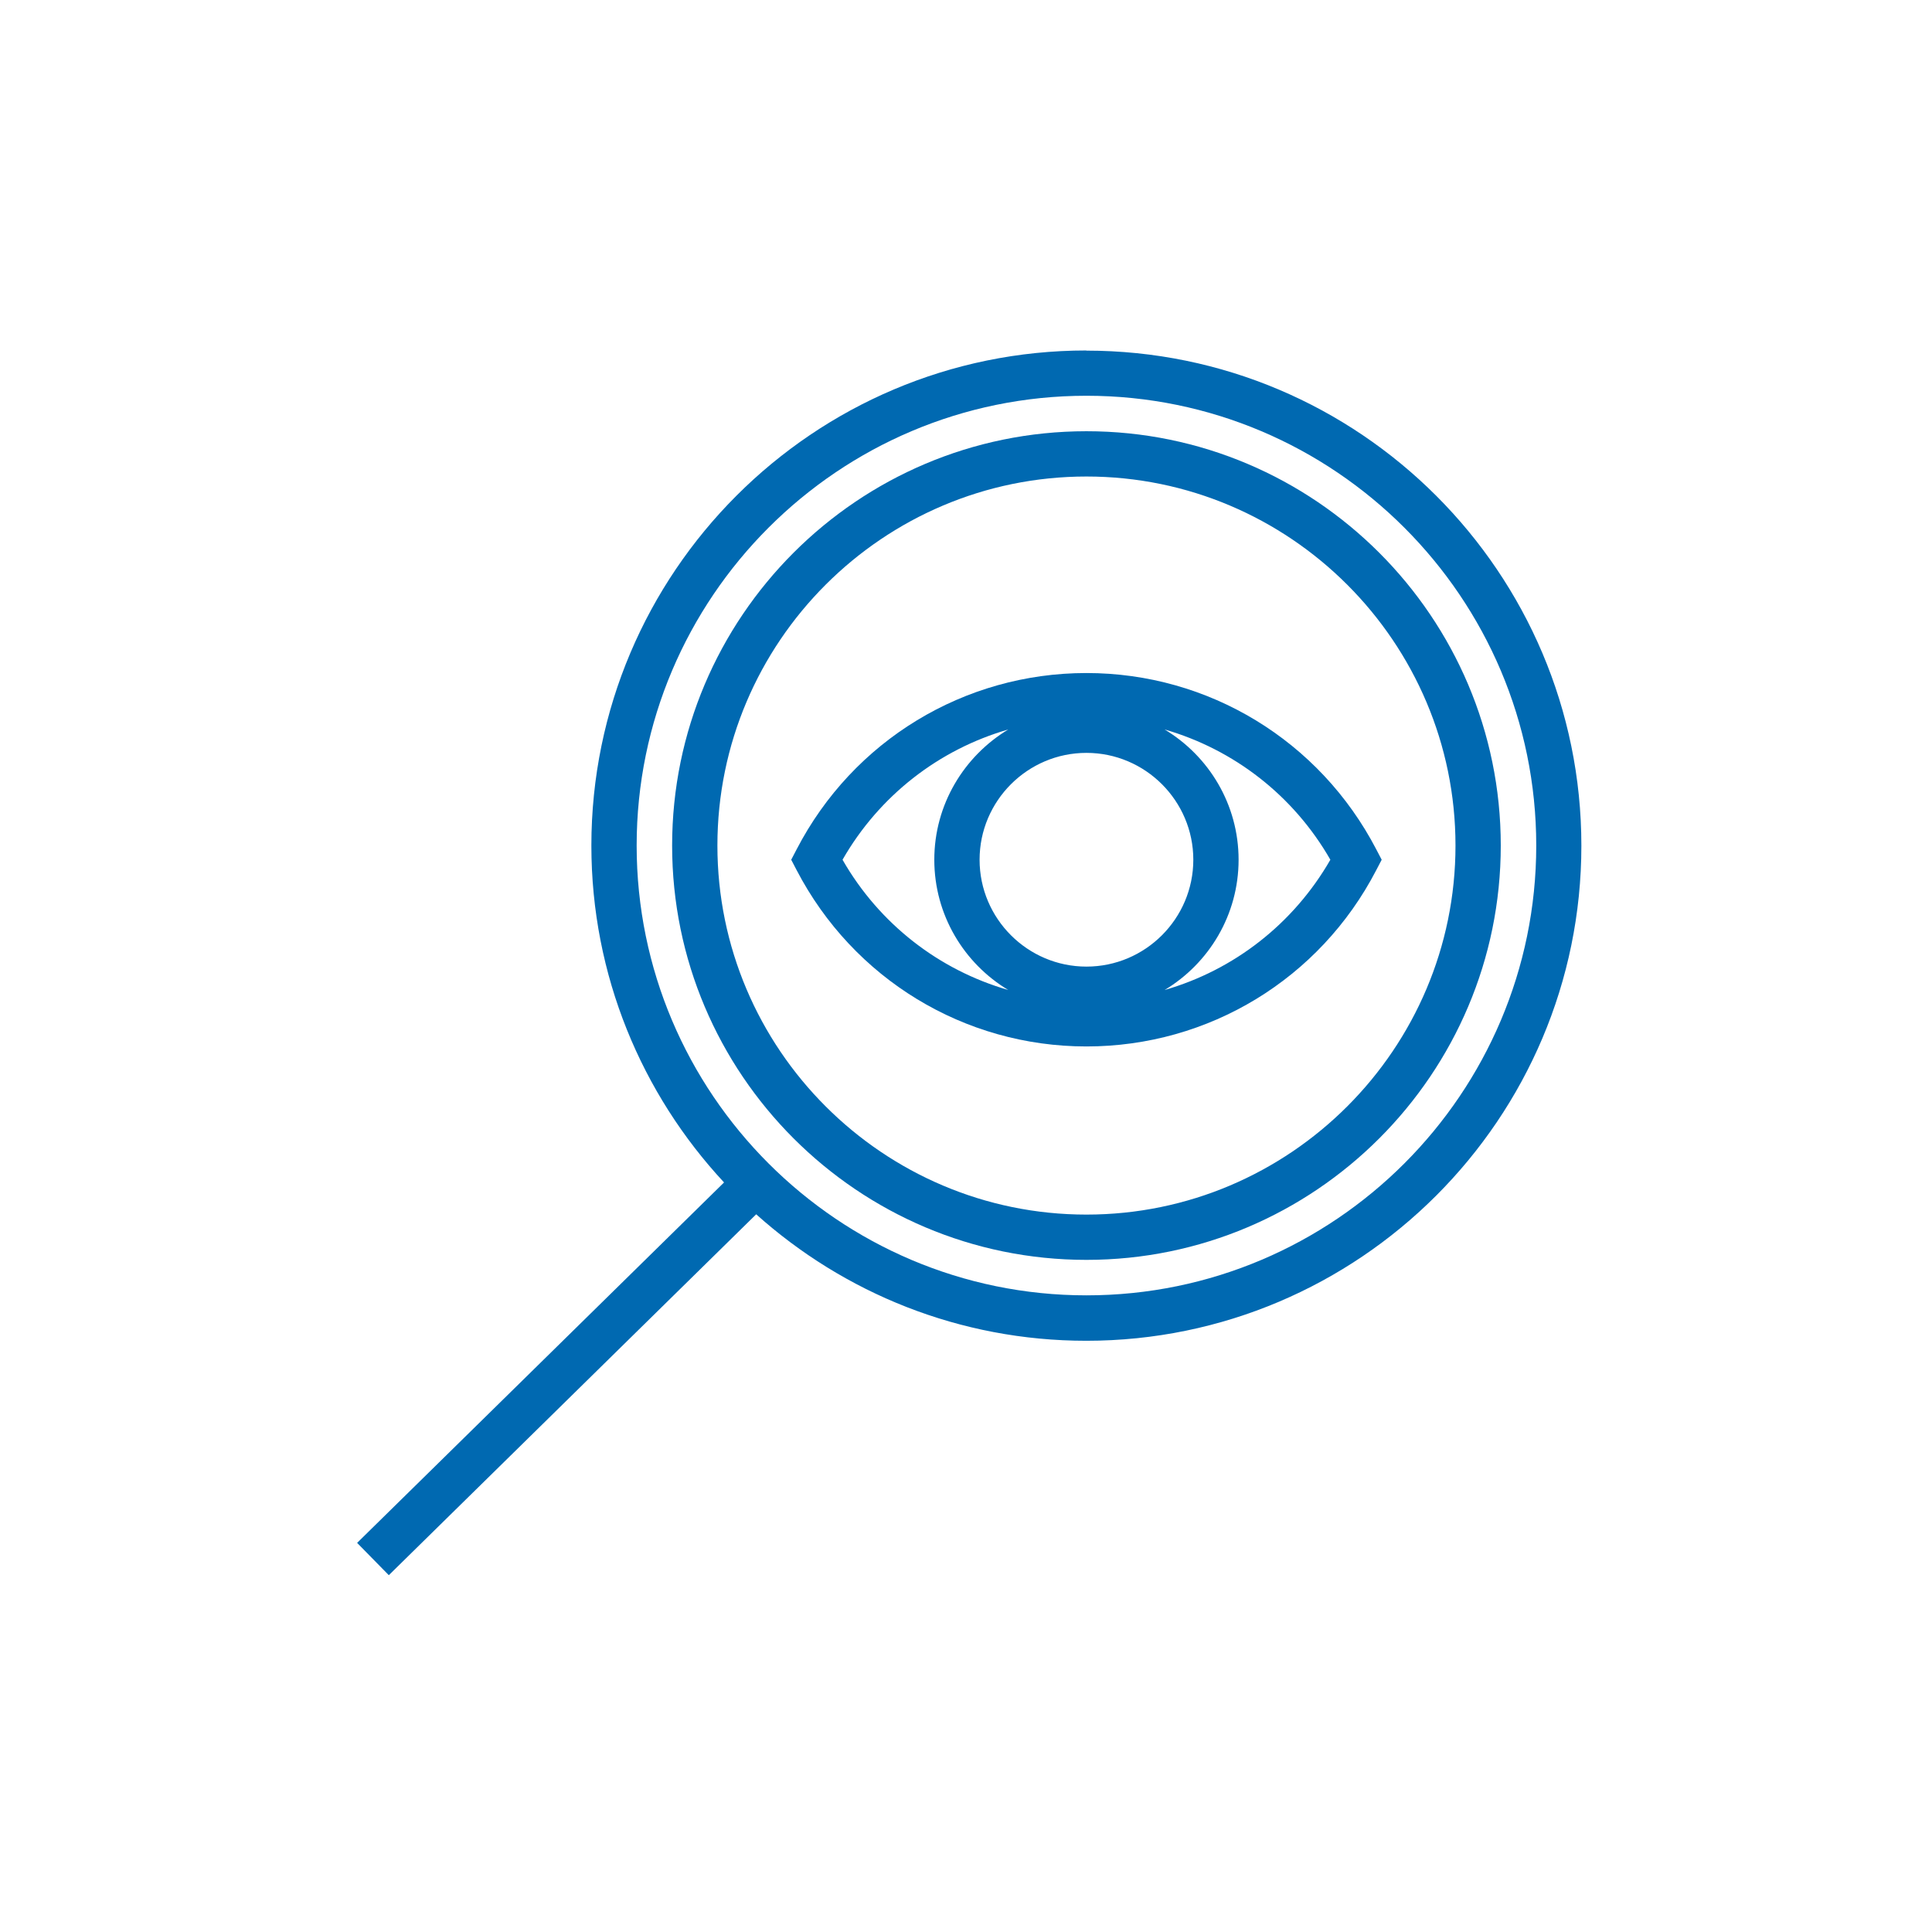 <?xml version="1.0" encoding="UTF-8"?> <svg xmlns="http://www.w3.org/2000/svg" id="Layer_1" data-name="Layer 1" viewBox="0 0 128 128"><defs><style> .cls-1 { fill: #0069b1; } </style></defs><path class="cls-1" d="m71.98,23.22c-18.09,0-32.8,14.71-32.8,32.8,0,8.61,3.34,16.46,8.79,22.32l-24.31,23.88,2.1,2.14,24.34-23.91c5.81,5.21,13.47,8.38,21.87,8.38,18.08,0,32.8-14.71,32.8-32.8s-14.71-32.8-32.8-32.8Zm0,62.6c-16.43,0-29.8-13.37-29.8-29.8s13.37-29.8,29.8-29.8,29.8,13.37,29.8,29.8-13.37,29.8-29.8,29.8Z"></path><path class="cls-1" d="m71.98,28.57c-15.14,0-27.45,12.31-27.45,27.45s12.31,27.45,27.45,27.45,27.45-12.32,27.45-27.45-12.32-27.45-27.45-27.45Zm0,51.9c-13.48,0-24.45-10.97-24.45-24.45s10.97-24.45,24.45-24.45,24.45,10.97,24.45,24.45-10.97,24.45-24.45,24.45Z"></path><path class="cls-1" d="m91.18,56.27c-3.75-7.2-11.1-11.68-19.2-11.68s-15.46,4.47-19.2,11.68l-.36.69.36.69c3.75,7.2,11.1,11.68,19.2,11.68s15.46-4.47,19.2-11.68l.36-.69-.36-.69Zm-19.2,7.77c-3.9,0-7.08-3.18-7.08-7.08s3.18-7.08,7.08-7.08,7.08,3.18,7.08,7.08-3.18,7.08-7.08,7.08Zm-16.16-7.08c2.44-4.26,6.4-7.31,10.98-8.63-2.93,1.77-4.9,4.97-4.9,8.63s1.97,6.87,4.9,8.63c-4.58-1.32-8.54-4.37-10.98-8.63Zm21.34,8.63c2.93-1.76,4.9-4.97,4.9-8.63s-1.97-6.87-4.9-8.63c4.58,1.32,8.54,4.37,10.98,8.63-2.45,4.26-6.4,7.31-10.98,8.63Z"></path></svg> 